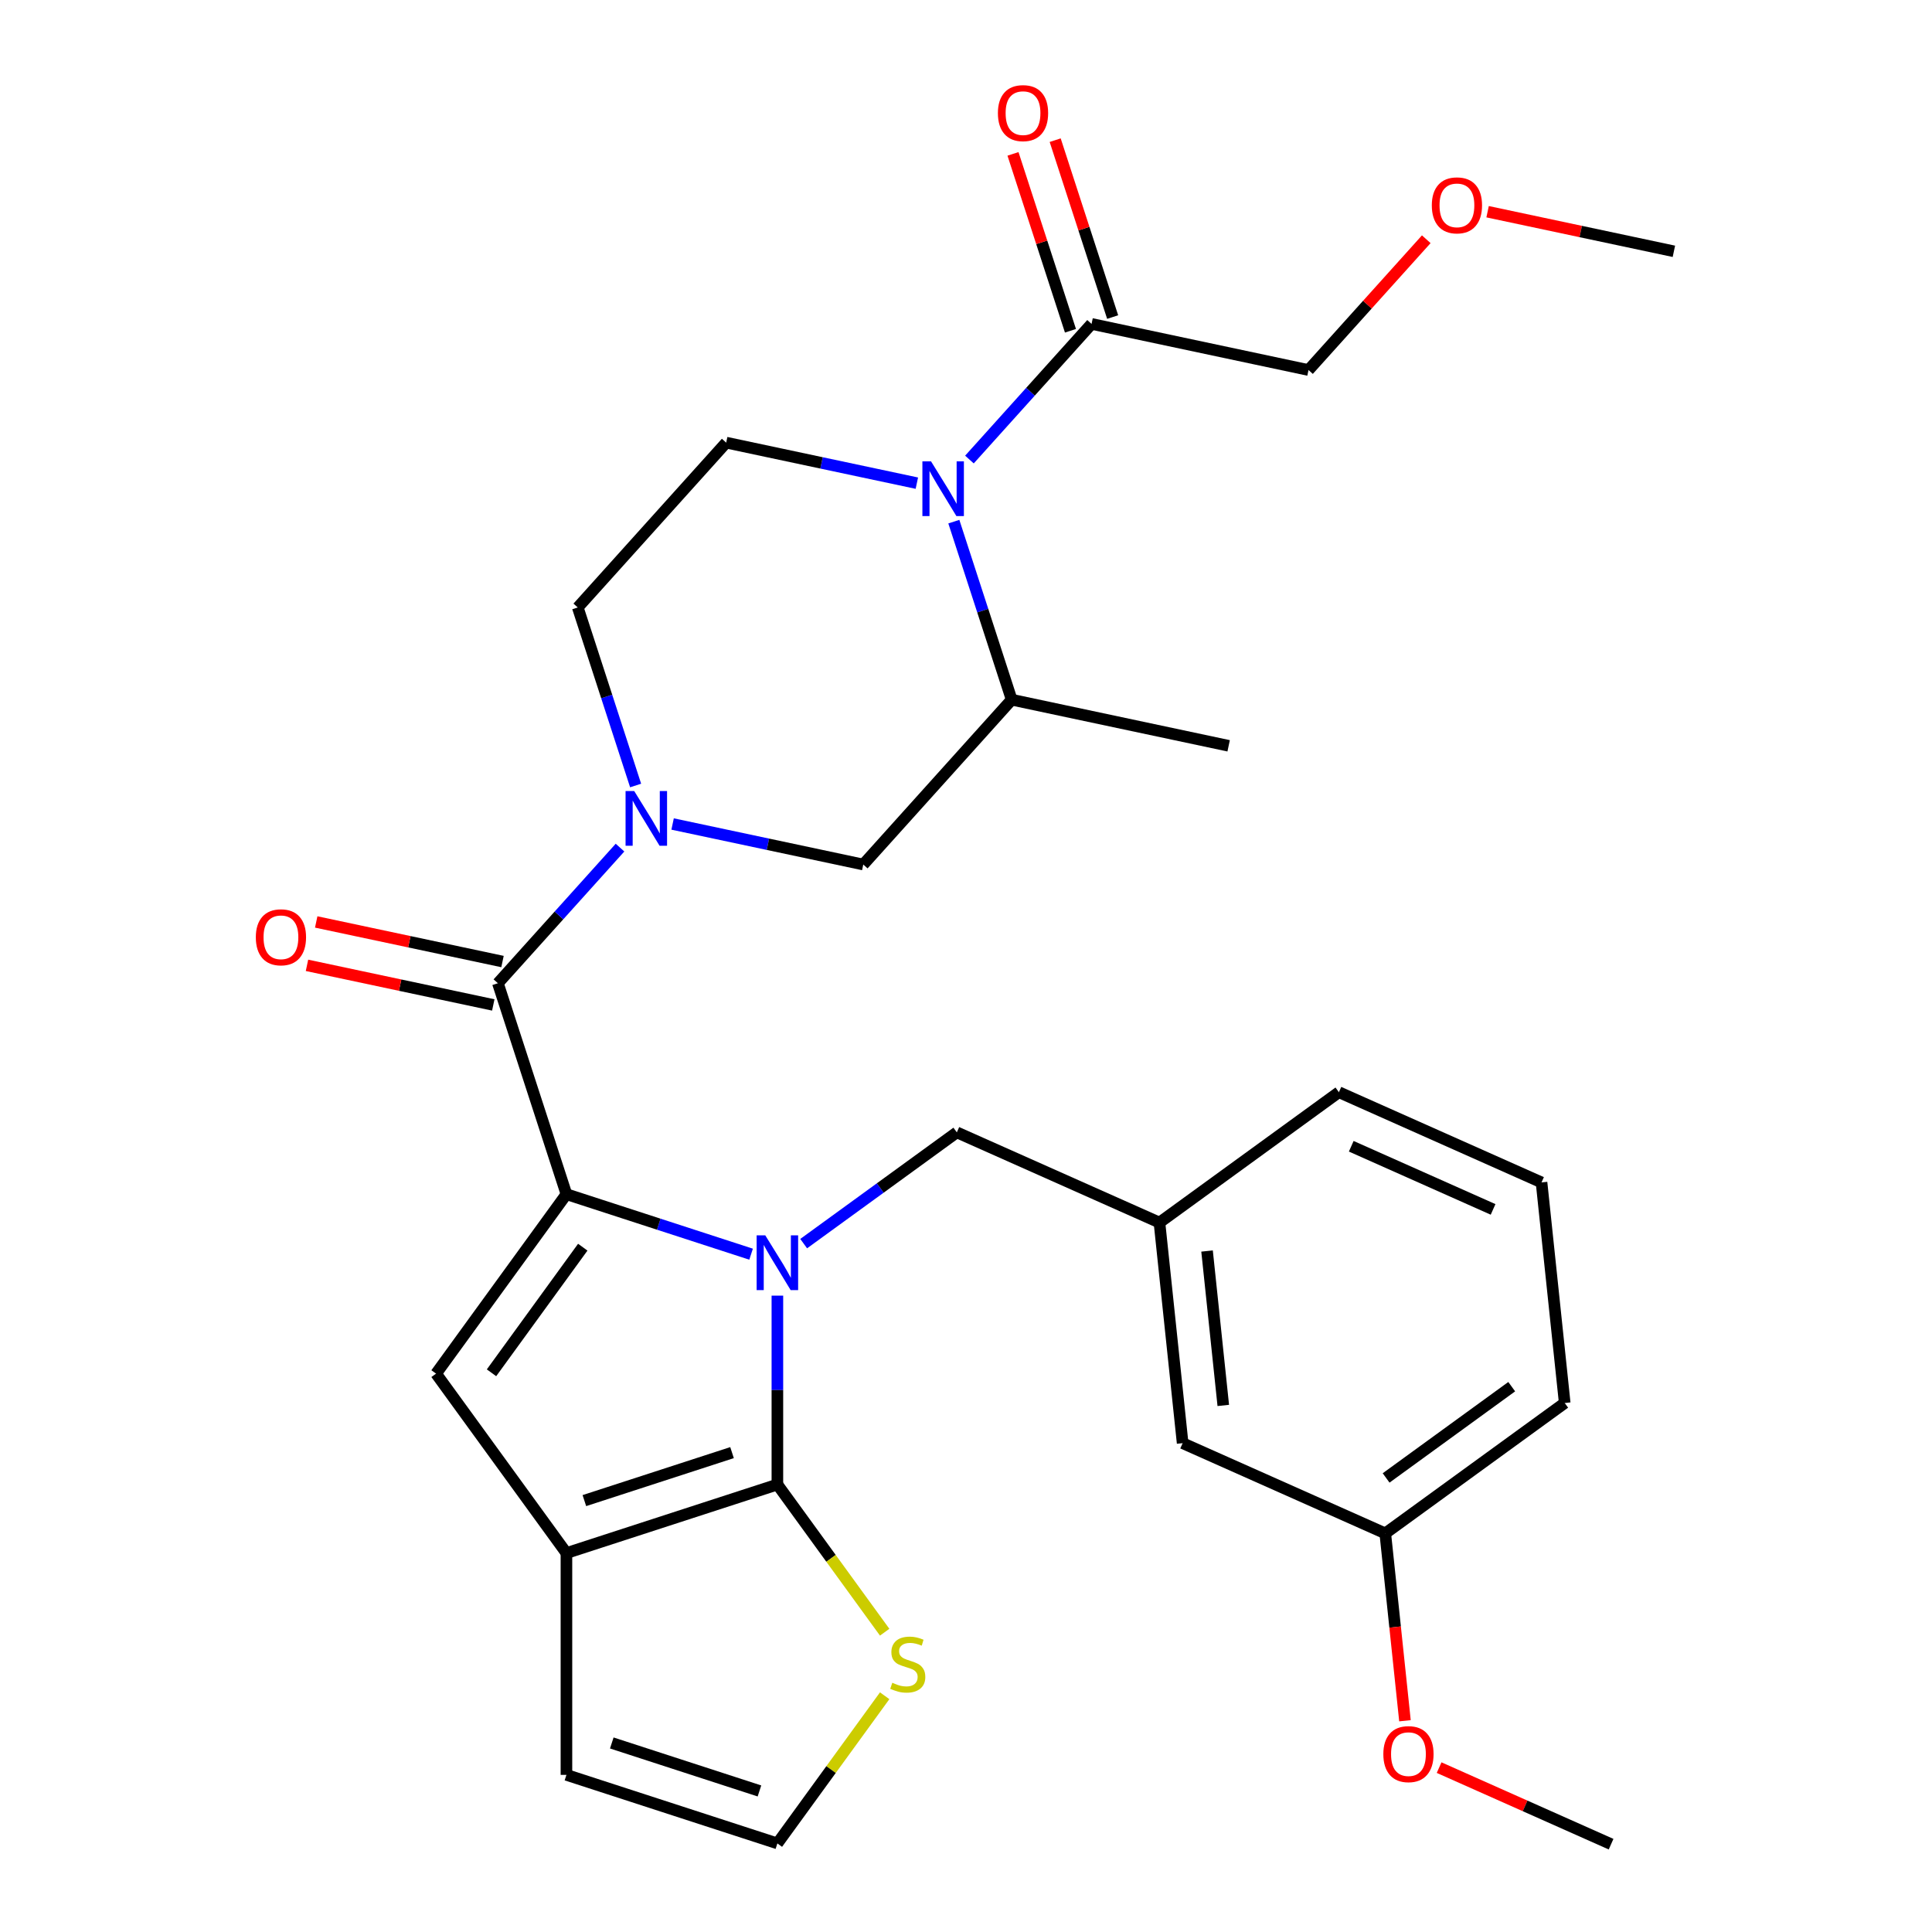 <?xml version='1.0' encoding='iso-8859-1'?>
<svg version='1.1' baseProfile='full'
              xmlns='http://www.w3.org/2000/svg'
                      xmlns:rdkit='http://www.rdkit.org/xml'
                      xmlns:xlink='http://www.w3.org/1999/xlink'
                  xml:space='preserve'
width='1000px' height='1000px' viewBox='0 0 1000 1000'>
<!-- END OF HEADER -->
<rect style='opacity:1.0;fill:#FFFFFF;stroke:none' width='1000' height='1000' x='0' y='0'> </rect>
<path class='bond-0' d='M 388.763,649.165 L 340.975,633.638' style='fill:none;fill-rule:evenodd;stroke:#0000FF;stroke-width:6px;stroke-linecap:butt;stroke-linejoin:miter;stroke-opacity:1' />
<path class='bond-0' d='M 340.975,633.638 L 293.187,618.11' style='fill:none;fill-rule:evenodd;stroke:#000000;stroke-width:6px;stroke-linecap:butt;stroke-linejoin:miter;stroke-opacity:1' />
<path class='bond-1' d='M 402.373,670.617 L 402.373,719.505' style='fill:none;fill-rule:evenodd;stroke:#0000FF;stroke-width:6px;stroke-linecap:butt;stroke-linejoin:miter;stroke-opacity:1' />
<path class='bond-1' d='M 402.373,719.505 L 402.373,768.392' style='fill:none;fill-rule:evenodd;stroke:#000000;stroke-width:6px;stroke-linecap:butt;stroke-linejoin:miter;stroke-opacity:1' />
<path class='bond-11' d='M 415.984,643.699 L 455.618,614.903' style='fill:none;fill-rule:evenodd;stroke:#0000FF;stroke-width:6px;stroke-linecap:butt;stroke-linejoin:miter;stroke-opacity:1' />
<path class='bond-11' d='M 455.618,614.903 L 495.253,586.106' style='fill:none;fill-rule:evenodd;stroke:#000000;stroke-width:6px;stroke-linecap:butt;stroke-linejoin:miter;stroke-opacity:1' />
<path class='bond-2' d='M 293.187,618.11 L 257.71,508.924' style='fill:none;fill-rule:evenodd;stroke:#000000;stroke-width:6px;stroke-linecap:butt;stroke-linejoin:miter;stroke-opacity:1' />
<path class='bond-3' d='M 293.187,618.11 L 225.706,710.99' style='fill:none;fill-rule:evenodd;stroke:#000000;stroke-width:6px;stroke-linecap:butt;stroke-linejoin:miter;stroke-opacity:1' />
<path class='bond-3' d='M 301.641,645.538 L 254.404,710.554' style='fill:none;fill-rule:evenodd;stroke:#000000;stroke-width:6px;stroke-linecap:butt;stroke-linejoin:miter;stroke-opacity:1' />
<path class='bond-4' d='M 402.373,768.392 L 293.187,803.869' style='fill:none;fill-rule:evenodd;stroke:#000000;stroke-width:6px;stroke-linecap:butt;stroke-linejoin:miter;stroke-opacity:1' />
<path class='bond-4' d='M 378.9,751.877 L 302.47,776.71' style='fill:none;fill-rule:evenodd;stroke:#000000;stroke-width:6px;stroke-linecap:butt;stroke-linejoin:miter;stroke-opacity:1' />
<path class='bond-7' d='M 402.373,768.392 L 430.139,806.608' style='fill:none;fill-rule:evenodd;stroke:#000000;stroke-width:6px;stroke-linecap:butt;stroke-linejoin:miter;stroke-opacity:1' />
<path class='bond-7' d='M 430.139,806.608 L 457.904,844.824' style='fill:none;fill-rule:evenodd;stroke:#CCCC00;stroke-width:6px;stroke-linecap:butt;stroke-linejoin:miter;stroke-opacity:1' />
<path class='bond-5' d='M 257.71,508.924 L 289.315,473.823' style='fill:none;fill-rule:evenodd;stroke:#000000;stroke-width:6px;stroke-linecap:butt;stroke-linejoin:miter;stroke-opacity:1' />
<path class='bond-5' d='M 289.315,473.823 L 320.92,438.723' style='fill:none;fill-rule:evenodd;stroke:#0000FF;stroke-width:6px;stroke-linecap:butt;stroke-linejoin:miter;stroke-opacity:1' />
<path class='bond-16' d='M 260.097,497.694 L 211.884,487.446' style='fill:none;fill-rule:evenodd;stroke:#000000;stroke-width:6px;stroke-linecap:butt;stroke-linejoin:miter;stroke-opacity:1' />
<path class='bond-16' d='M 211.884,487.446 L 163.671,477.198' style='fill:none;fill-rule:evenodd;stroke:#FF0000;stroke-width:6px;stroke-linecap:butt;stroke-linejoin:miter;stroke-opacity:1' />
<path class='bond-16' d='M 255.323,520.154 L 207.11,509.906' style='fill:none;fill-rule:evenodd;stroke:#000000;stroke-width:6px;stroke-linecap:butt;stroke-linejoin:miter;stroke-opacity:1' />
<path class='bond-16' d='M 207.11,509.906 L 158.897,499.658' style='fill:none;fill-rule:evenodd;stroke:#FF0000;stroke-width:6px;stroke-linecap:butt;stroke-linejoin:miter;stroke-opacity:1' />
<path class='bond-30' d='M 225.706,710.99 L 293.187,803.869' style='fill:none;fill-rule:evenodd;stroke:#000000;stroke-width:6px;stroke-linecap:butt;stroke-linejoin:miter;stroke-opacity:1' />
<path class='bond-15' d='M 293.187,803.869 L 293.187,918.674' style='fill:none;fill-rule:evenodd;stroke:#000000;stroke-width:6px;stroke-linecap:butt;stroke-linejoin:miter;stroke-opacity:1' />
<path class='bond-10' d='M 348.14,426.5 L 397.483,436.988' style='fill:none;fill-rule:evenodd;stroke:#0000FF;stroke-width:6px;stroke-linecap:butt;stroke-linejoin:miter;stroke-opacity:1' />
<path class='bond-10' d='M 397.483,436.988 L 446.827,447.477' style='fill:none;fill-rule:evenodd;stroke:#000000;stroke-width:6px;stroke-linecap:butt;stroke-linejoin:miter;stroke-opacity:1' />
<path class='bond-13' d='M 328.997,406.577 L 314.025,360.499' style='fill:none;fill-rule:evenodd;stroke:#0000FF;stroke-width:6px;stroke-linecap:butt;stroke-linejoin:miter;stroke-opacity:1' />
<path class='bond-13' d='M 314.025,360.499 L 299.053,314.421' style='fill:none;fill-rule:evenodd;stroke:#000000;stroke-width:6px;stroke-linecap:butt;stroke-linejoin:miter;stroke-opacity:1' />
<path class='bond-6' d='M 493.703,270.003 L 508.675,316.082' style='fill:none;fill-rule:evenodd;stroke:#0000FF;stroke-width:6px;stroke-linecap:butt;stroke-linejoin:miter;stroke-opacity:1' />
<path class='bond-6' d='M 508.675,316.082 L 523.646,362.16' style='fill:none;fill-rule:evenodd;stroke:#000000;stroke-width:6px;stroke-linecap:butt;stroke-linejoin:miter;stroke-opacity:1' />
<path class='bond-8' d='M 501.78,237.858 L 533.384,202.757' style='fill:none;fill-rule:evenodd;stroke:#0000FF;stroke-width:6px;stroke-linecap:butt;stroke-linejoin:miter;stroke-opacity:1' />
<path class='bond-8' d='M 533.384,202.757 L 564.989,167.656' style='fill:none;fill-rule:evenodd;stroke:#000000;stroke-width:6px;stroke-linecap:butt;stroke-linejoin:miter;stroke-opacity:1' />
<path class='bond-33' d='M 474.559,250.08 L 425.216,239.592' style='fill:none;fill-rule:evenodd;stroke:#0000FF;stroke-width:6px;stroke-linecap:butt;stroke-linejoin:miter;stroke-opacity:1' />
<path class='bond-33' d='M 425.216,239.592 L 375.873,229.104' style='fill:none;fill-rule:evenodd;stroke:#000000;stroke-width:6px;stroke-linecap:butt;stroke-linejoin:miter;stroke-opacity:1' />
<path class='bond-14' d='M 457.904,877.72 L 430.139,915.935' style='fill:none;fill-rule:evenodd;stroke:#CCCC00;stroke-width:6px;stroke-linecap:butt;stroke-linejoin:miter;stroke-opacity:1' />
<path class='bond-14' d='M 430.139,915.935 L 402.373,954.151' style='fill:none;fill-rule:evenodd;stroke:#000000;stroke-width:6px;stroke-linecap:butt;stroke-linejoin:miter;stroke-opacity:1' />
<path class='bond-17' d='M 575.908,164.109 L 561.034,118.331' style='fill:none;fill-rule:evenodd;stroke:#000000;stroke-width:6px;stroke-linecap:butt;stroke-linejoin:miter;stroke-opacity:1' />
<path class='bond-17' d='M 561.034,118.331 L 546.159,72.552' style='fill:none;fill-rule:evenodd;stroke:#FF0000;stroke-width:6px;stroke-linecap:butt;stroke-linejoin:miter;stroke-opacity:1' />
<path class='bond-17' d='M 554.071,171.204 L 539.196,125.426' style='fill:none;fill-rule:evenodd;stroke:#000000;stroke-width:6px;stroke-linecap:butt;stroke-linejoin:miter;stroke-opacity:1' />
<path class='bond-17' d='M 539.196,125.426 L 524.322,79.648' style='fill:none;fill-rule:evenodd;stroke:#FF0000;stroke-width:6px;stroke-linecap:butt;stroke-linejoin:miter;stroke-opacity:1' />
<path class='bond-21' d='M 564.989,167.656 L 677.286,191.526' style='fill:none;fill-rule:evenodd;stroke:#000000;stroke-width:6px;stroke-linecap:butt;stroke-linejoin:miter;stroke-opacity:1' />
<path class='bond-9' d='M 523.646,362.16 L 446.827,447.477' style='fill:none;fill-rule:evenodd;stroke:#000000;stroke-width:6px;stroke-linecap:butt;stroke-linejoin:miter;stroke-opacity:1' />
<path class='bond-23' d='M 523.646,362.16 L 635.943,386.029' style='fill:none;fill-rule:evenodd;stroke:#000000;stroke-width:6px;stroke-linecap:butt;stroke-linejoin:miter;stroke-opacity:1' />
<path class='bond-18' d='M 495.253,586.106 L 600.133,632.802' style='fill:none;fill-rule:evenodd;stroke:#000000;stroke-width:6px;stroke-linecap:butt;stroke-linejoin:miter;stroke-opacity:1' />
<path class='bond-12' d='M 375.873,229.104 L 299.053,314.421' style='fill:none;fill-rule:evenodd;stroke:#000000;stroke-width:6px;stroke-linecap:butt;stroke-linejoin:miter;stroke-opacity:1' />
<path class='bond-31' d='M 402.373,954.151 L 293.187,918.674' style='fill:none;fill-rule:evenodd;stroke:#000000;stroke-width:6px;stroke-linecap:butt;stroke-linejoin:miter;stroke-opacity:1' />
<path class='bond-31' d='M 393.091,926.992 L 316.66,902.159' style='fill:none;fill-rule:evenodd;stroke:#000000;stroke-width:6px;stroke-linecap:butt;stroke-linejoin:miter;stroke-opacity:1' />
<path class='bond-19' d='M 600.133,632.802 L 612.133,746.978' style='fill:none;fill-rule:evenodd;stroke:#000000;stroke-width:6px;stroke-linecap:butt;stroke-linejoin:miter;stroke-opacity:1' />
<path class='bond-19' d='M 624.768,647.528 L 633.168,727.452' style='fill:none;fill-rule:evenodd;stroke:#000000;stroke-width:6px;stroke-linecap:butt;stroke-linejoin:miter;stroke-opacity:1' />
<path class='bond-26' d='M 600.133,632.802 L 693.012,565.321' style='fill:none;fill-rule:evenodd;stroke:#000000;stroke-width:6px;stroke-linecap:butt;stroke-linejoin:miter;stroke-opacity:1' />
<path class='bond-20' d='M 612.133,746.978 L 717.013,793.674' style='fill:none;fill-rule:evenodd;stroke:#000000;stroke-width:6px;stroke-linecap:butt;stroke-linejoin:miter;stroke-opacity:1' />
<path class='bond-22' d='M 717.013,793.674 L 722.11,842.167' style='fill:none;fill-rule:evenodd;stroke:#000000;stroke-width:6px;stroke-linecap:butt;stroke-linejoin:miter;stroke-opacity:1' />
<path class='bond-22' d='M 722.11,842.167 L 727.207,890.66' style='fill:none;fill-rule:evenodd;stroke:#FF0000;stroke-width:6px;stroke-linecap:butt;stroke-linejoin:miter;stroke-opacity:1' />
<path class='bond-32' d='M 717.013,793.674 L 809.892,726.193' style='fill:none;fill-rule:evenodd;stroke:#000000;stroke-width:6px;stroke-linecap:butt;stroke-linejoin:miter;stroke-opacity:1' />
<path class='bond-32' d='M 717.449,764.976 L 782.464,717.739' style='fill:none;fill-rule:evenodd;stroke:#000000;stroke-width:6px;stroke-linecap:butt;stroke-linejoin:miter;stroke-opacity:1' />
<path class='bond-24' d='M 677.286,191.526 L 707.76,157.68' style='fill:none;fill-rule:evenodd;stroke:#000000;stroke-width:6px;stroke-linecap:butt;stroke-linejoin:miter;stroke-opacity:1' />
<path class='bond-24' d='M 707.76,157.68 L 738.235,123.834' style='fill:none;fill-rule:evenodd;stroke:#FF0000;stroke-width:6px;stroke-linecap:butt;stroke-linejoin:miter;stroke-opacity:1' />
<path class='bond-28' d='M 744.883,914.916 L 789.388,934.731' style='fill:none;fill-rule:evenodd;stroke:#FF0000;stroke-width:6px;stroke-linecap:butt;stroke-linejoin:miter;stroke-opacity:1' />
<path class='bond-28' d='M 789.388,934.731 L 833.893,954.545' style='fill:none;fill-rule:evenodd;stroke:#000000;stroke-width:6px;stroke-linecap:butt;stroke-linejoin:miter;stroke-opacity:1' />
<path class='bond-29' d='M 769.976,109.582 L 818.189,119.83' style='fill:none;fill-rule:evenodd;stroke:#FF0000;stroke-width:6px;stroke-linecap:butt;stroke-linejoin:miter;stroke-opacity:1' />
<path class='bond-29' d='M 818.189,119.83 L 866.402,130.078' style='fill:none;fill-rule:evenodd;stroke:#000000;stroke-width:6px;stroke-linecap:butt;stroke-linejoin:miter;stroke-opacity:1' />
<path class='bond-25' d='M 797.892,612.016 L 693.012,565.321' style='fill:none;fill-rule:evenodd;stroke:#000000;stroke-width:6px;stroke-linecap:butt;stroke-linejoin:miter;stroke-opacity:1' />
<path class='bond-25' d='M 772.821,625.988 L 699.405,593.301' style='fill:none;fill-rule:evenodd;stroke:#000000;stroke-width:6px;stroke-linecap:butt;stroke-linejoin:miter;stroke-opacity:1' />
<path class='bond-27' d='M 797.892,612.016 L 809.892,726.193' style='fill:none;fill-rule:evenodd;stroke:#000000;stroke-width:6px;stroke-linecap:butt;stroke-linejoin:miter;stroke-opacity:1' />
<path  class='atom-0' d='M 396.113 639.427
L 405.393 654.427
Q 406.313 655.907, 407.793 658.587
Q 409.273 661.267, 409.353 661.427
L 409.353 639.427
L 413.113 639.427
L 413.113 667.747
L 409.233 667.747
L 399.273 651.347
Q 398.113 649.427, 396.873 647.227
Q 395.673 645.027, 395.313 644.347
L 395.313 667.747
L 391.633 667.747
L 391.633 639.427
L 396.113 639.427
' fill='#0000FF'/>
<path  class='atom-6' d='M 328.27 409.447
L 337.55 424.447
Q 338.47 425.927, 339.95 428.607
Q 341.43 431.287, 341.51 431.447
L 341.51 409.447
L 345.27 409.447
L 345.27 437.767
L 341.39 437.767
L 331.43 421.367
Q 330.27 419.447, 329.03 417.247
Q 327.83 415.047, 327.47 414.367
L 327.47 437.767
L 323.79 437.767
L 323.79 409.447
L 328.27 409.447
' fill='#0000FF'/>
<path  class='atom-7' d='M 481.91 238.813
L 491.19 253.813
Q 492.11 255.293, 493.59 257.973
Q 495.07 260.653, 495.15 260.813
L 495.15 238.813
L 498.91 238.813
L 498.91 267.133
L 495.03 267.133
L 485.07 250.733
Q 483.91 248.813, 482.67 246.613
Q 481.47 244.413, 481.11 243.733
L 481.11 267.133
L 477.43 267.133
L 477.43 238.813
L 481.91 238.813
' fill='#0000FF'/>
<path  class='atom-8' d='M 461.854 870.992
Q 462.174 871.112, 463.494 871.672
Q 464.814 872.232, 466.254 872.592
Q 467.734 872.912, 469.174 872.912
Q 471.854 872.912, 473.414 871.632
Q 474.974 870.312, 474.974 868.032
Q 474.974 866.472, 474.174 865.512
Q 473.414 864.552, 472.214 864.032
Q 471.014 863.512, 469.014 862.912
Q 466.494 862.152, 464.974 861.432
Q 463.494 860.712, 462.414 859.192
Q 461.374 857.672, 461.374 855.112
Q 461.374 851.552, 463.774 849.352
Q 466.214 847.152, 471.014 847.152
Q 474.294 847.152, 478.014 848.712
L 477.094 851.792
Q 473.694 850.392, 471.134 850.392
Q 468.374 850.392, 466.854 851.552
Q 465.334 852.672, 465.374 854.632
Q 465.374 856.152, 466.134 857.072
Q 466.934 857.992, 468.054 858.512
Q 469.214 859.032, 471.134 859.632
Q 473.694 860.432, 475.214 861.232
Q 476.734 862.032, 477.814 863.672
Q 478.934 865.272, 478.934 868.032
Q 478.934 871.952, 476.294 874.072
Q 473.694 876.152, 469.334 876.152
Q 466.814 876.152, 464.894 875.592
Q 463.014 875.072, 460.774 874.152
L 461.854 870.992
' fill='#CCCC00'/>
<path  class='atom-17' d='M 132.414 485.135
Q 132.414 478.335, 135.774 474.535
Q 139.134 470.735, 145.414 470.735
Q 151.694 470.735, 155.054 474.535
Q 158.414 478.335, 158.414 485.135
Q 158.414 492.015, 155.014 495.935
Q 151.614 499.815, 145.414 499.815
Q 139.174 499.815, 135.774 495.935
Q 132.414 492.055, 132.414 485.135
M 145.414 496.615
Q 149.734 496.615, 152.054 493.735
Q 154.414 490.815, 154.414 485.135
Q 154.414 479.575, 152.054 476.775
Q 149.734 473.935, 145.414 473.935
Q 141.094 473.935, 138.734 476.735
Q 136.414 479.535, 136.414 485.135
Q 136.414 490.855, 138.734 493.735
Q 141.094 496.615, 145.414 496.615
' fill='#FF0000'/>
<path  class='atom-18' d='M 516.512 58.55
Q 516.512 51.75, 519.872 47.95
Q 523.232 44.15, 529.512 44.15
Q 535.792 44.15, 539.152 47.95
Q 542.512 51.75, 542.512 58.55
Q 542.512 65.43, 539.112 69.35
Q 535.712 73.23, 529.512 73.23
Q 523.272 73.23, 519.872 69.35
Q 516.512 65.47, 516.512 58.55
M 529.512 70.03
Q 533.832 70.03, 536.152 67.15
Q 538.512 64.23, 538.512 58.55
Q 538.512 52.99, 536.152 50.19
Q 533.832 47.35, 529.512 47.35
Q 525.192 47.35, 522.832 50.15
Q 520.512 52.95, 520.512 58.55
Q 520.512 64.27, 522.832 67.15
Q 525.192 70.03, 529.512 70.03
' fill='#FF0000'/>
<path  class='atom-23' d='M 716.013 907.93
Q 716.013 901.13, 719.373 897.33
Q 722.733 893.53, 729.013 893.53
Q 735.293 893.53, 738.653 897.33
Q 742.013 901.13, 742.013 907.93
Q 742.013 914.81, 738.613 918.73
Q 735.213 922.61, 729.013 922.61
Q 722.773 922.61, 719.373 918.73
Q 716.013 914.85, 716.013 907.93
M 729.013 919.41
Q 733.333 919.41, 735.653 916.53
Q 738.013 913.61, 738.013 907.93
Q 738.013 902.37, 735.653 899.57
Q 733.333 896.73, 729.013 896.73
Q 724.693 896.73, 722.333 899.53
Q 720.013 902.33, 720.013 907.93
Q 720.013 913.65, 722.333 916.53
Q 724.693 919.41, 729.013 919.41
' fill='#FF0000'/>
<path  class='atom-25' d='M 741.105 106.289
Q 741.105 99.489, 744.465 95.689
Q 747.825 91.889, 754.105 91.889
Q 760.385 91.889, 763.745 95.689
Q 767.105 99.489, 767.105 106.289
Q 767.105 113.169, 763.705 117.089
Q 760.305 120.969, 754.105 120.969
Q 747.865 120.969, 744.465 117.089
Q 741.105 113.209, 741.105 106.289
M 754.105 117.769
Q 758.425 117.769, 760.745 114.889
Q 763.105 111.969, 763.105 106.289
Q 763.105 100.729, 760.745 97.929
Q 758.425 95.089, 754.105 95.089
Q 749.785 95.089, 747.425 97.889
Q 745.105 100.689, 745.105 106.289
Q 745.105 112.009, 747.425 114.889
Q 749.785 117.769, 754.105 117.769
' fill='#FF0000'/>
</svg>
